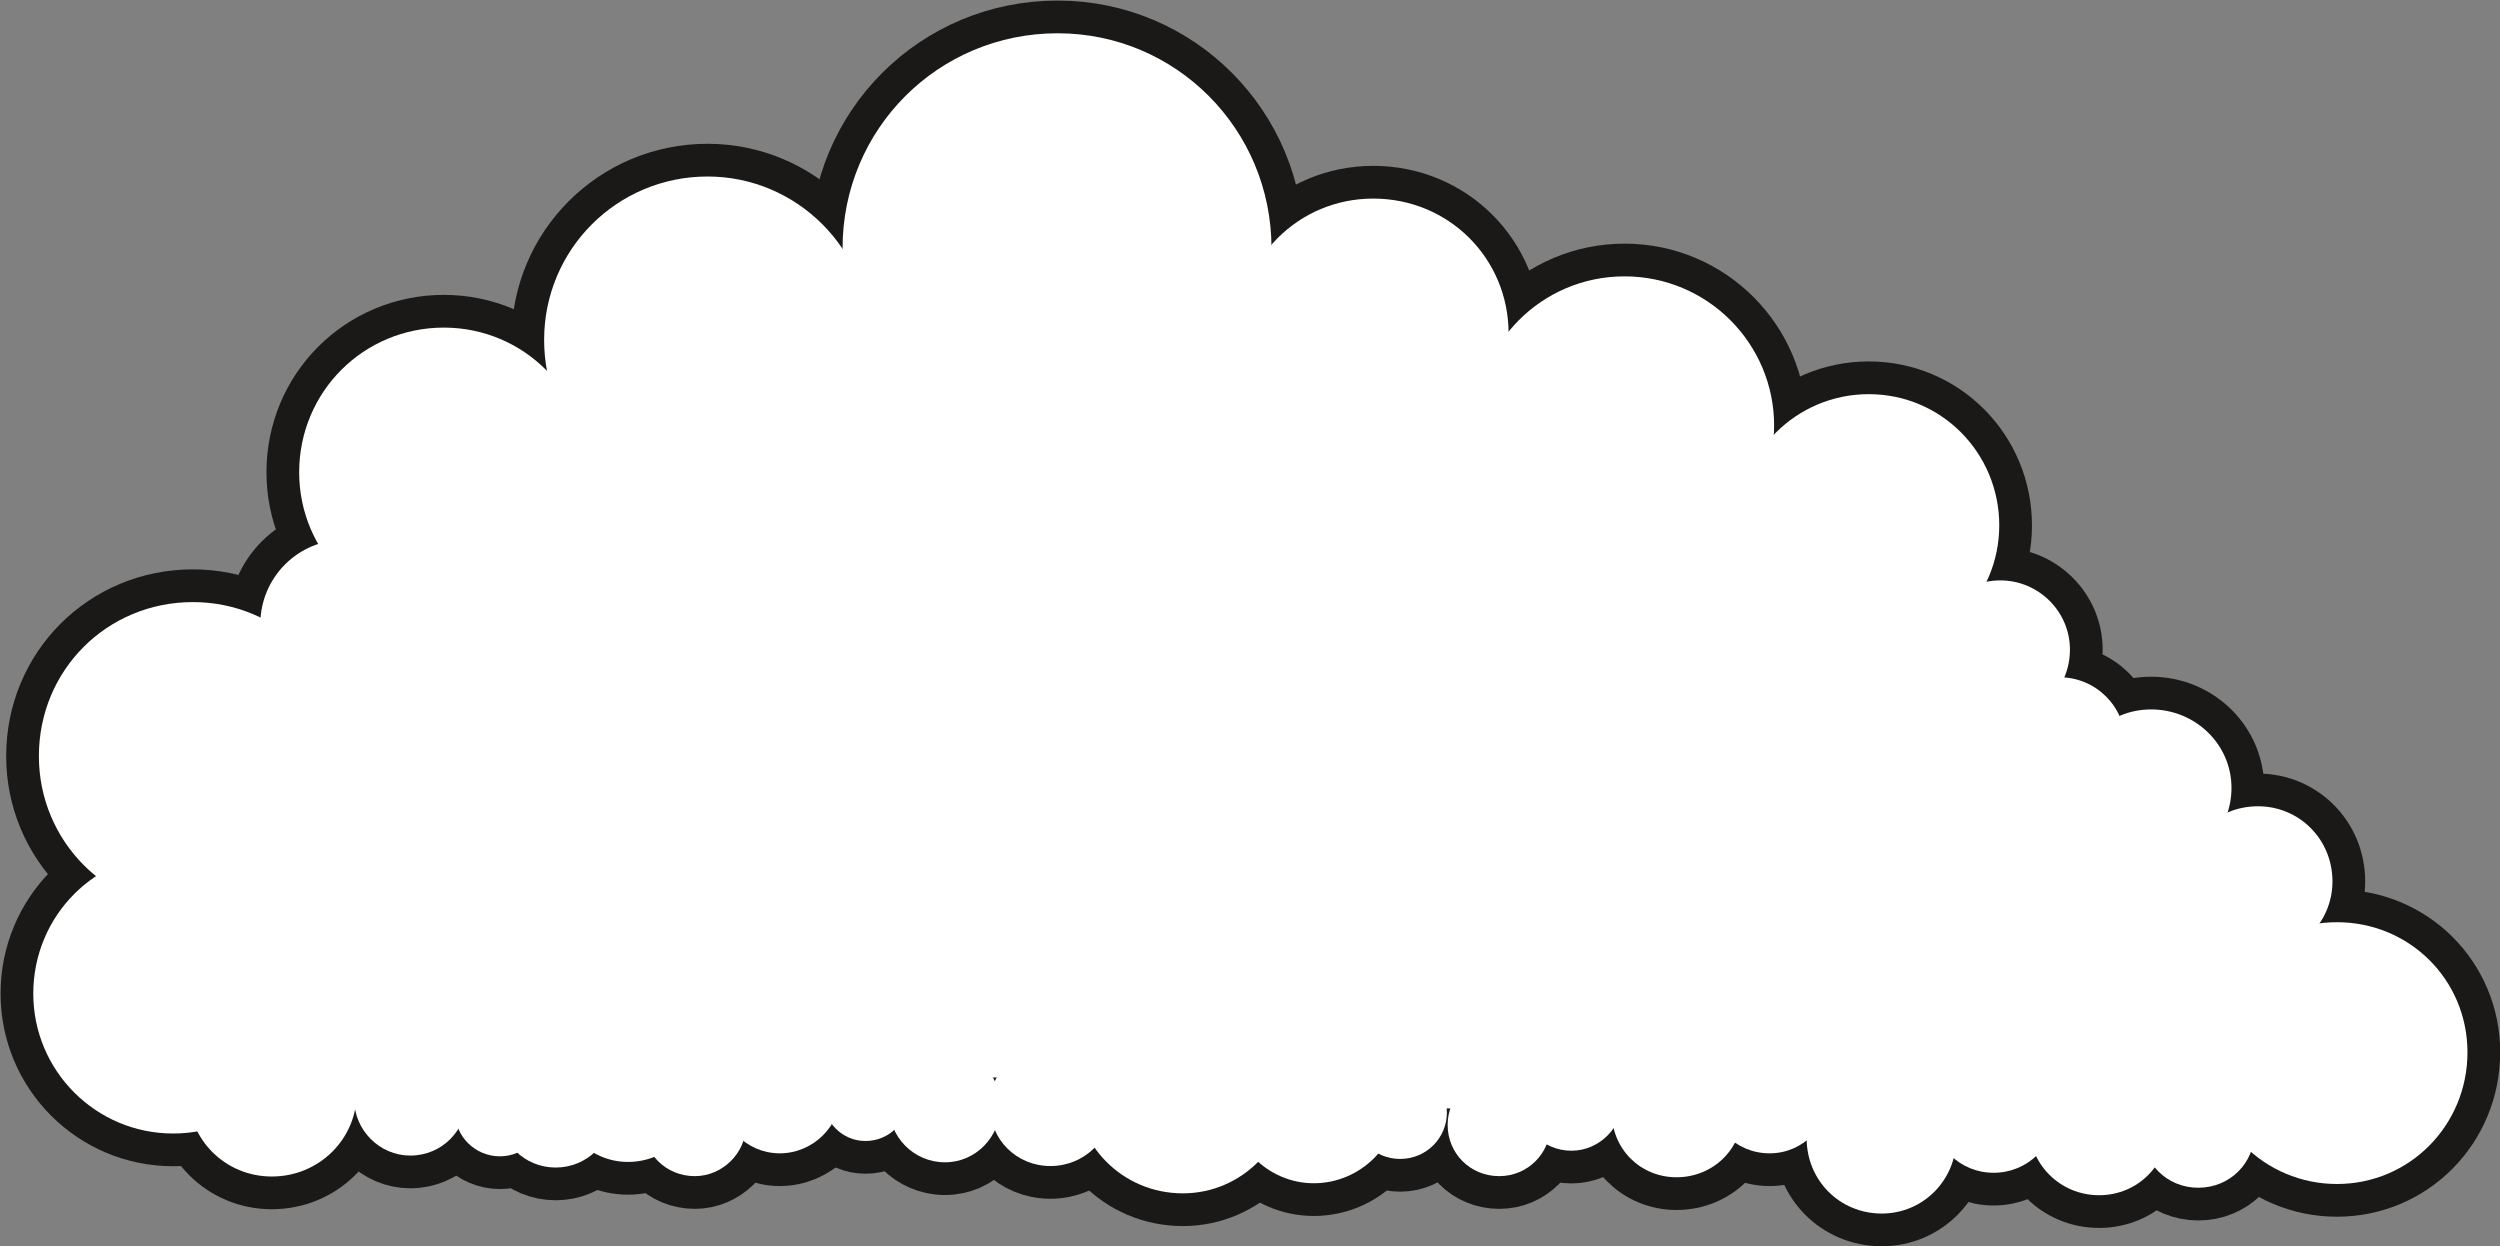 <svg xmlns="http://www.w3.org/2000/svg" version="1.2" width="66.85mm" height="33.32mm" viewBox="0 0 6685 3332" preserveAspectRatio="xMidYMid" fill-rule="evenodd" stroke-width="28.222" stroke-linejoin="round" xml:space="preserve"><rect x="0" y="0" width="6685" height="3332" fill="#808080" stroke="none"/><defs class="ClipPathGroup"><clipPath id="a" clipPathUnits="userSpaceOnUse"><path d="M0 0h6685v3332H0z"/></clipPath></defs><g class="SlideGroup"><g class="Slide" clip-path="url(#a)"><g class="Page"><g class="com.sun.star.drawing.ClosedBezierShape"><path class="BoundingBox" fill="none" d="M1367 384h1049v1052H1367z"/><path fill="#1B1918" d="M1892 1347c239 0 435-195 435-438 0-242-196-437-435-437-242 0-437 195-437 437 0 243 195 438 437 438Z"/><path fill="none" stroke="#1B1918" stroke-width="175" stroke-linecap="round" d="M1892 1347c239 0 435-195 435-438 0-242-196-437-435-437-242 0-437 195-437 437 0 243 195 438 437 438Z"/></g><g class="com.sun.star.drawing.ClosedBezierShape"><path class="BoundingBox" fill="none" d="M2165 1h1324v1326H2165z"/><path fill="#1B1918" d="M2828 1238c316 0 572-257 572-574 0-319-256-575-572-575-319 0-575 256-575 575 0 317 256 574 575 574Z"/><path fill="none" stroke="#1B1918" stroke-width="175" stroke-linecap="round" d="M2828 1238c316 0 572-257 572-574 0-319-256-575-572-575-319 0-575 256-575 575 0 317 256 574 575 574Z"/></g><g class="com.sun.star.drawing.ClosedBezierShape"><path class="BoundingBox" fill="none" d="M3224 443h899v902h-899z"/><path fill="#1B1918" d="M3672 1256c202 0 362-162 362-364 0-201-160-361-362-361-200 0-360 160-360 361 0 202 160 364 360 364Z"/><path fill="none" stroke="#1B1918" stroke-width="175" stroke-linecap="round" d="M3672 1256c202 0 362-162 362-364 0-201-160-361-362-361-200 0-360 160-360 361 0 202 160 364 360 364Z"/></g><g class="com.sun.star.drawing.ClosedBezierShape"><path class="BoundingBox" fill="none" d="M3857 651h976v976h-976z"/><path fill="#1B1918" d="M4344 1538c222 0 400-178 400-400 0-219-178-399-400-399s-399 180-399 399c0 222 177 400 399 400Z"/><path fill="none" stroke="#1B1918" stroke-width="175" stroke-linecap="round" d="M4344 1538c222 0 400-178 400-400 0-219-178-399-400-399s-399 180-399 399c0 222 177 400 399 400Z"/></g><g class="com.sun.star.drawing.ClosedBezierShape"><path class="BoundingBox" fill="none" d="M4558 966h877v877h-877z"/><path fill="#1B1918" d="M4997 1754c194 0 349-157 349-349 0-194-155-351-349-351s-351 157-351 351c0 192 157 349 351 349Z"/><path fill="none" stroke="#1B1918" stroke-width="175" stroke-linecap="round" d="M4997 1754c194 0 349-157 349-349 0-194-155-351-349-351s-351 157-351 351c0 192 157 349 351 349Z"/></g><g class="com.sun.star.drawing.ClosedBezierShape"><path class="BoundingBox" fill="none" d="M5073 1464h551v551h-551z"/><path fill="#1B1918" d="M5349 1926c102 0 186-84 186-189 0-102-84-185-186-185-105 0-188 83-188 185 0 105 83 189 188 189Z"/><path fill="none" stroke="#1B1918" stroke-width="175" stroke-linecap="round" d="M5349 1926c102 0 186-84 186-189 0-102-84-185-186-185-105 0-188 83-188 185 0 105 83 189 188 189Z"/></g><g class="com.sun.star.drawing.ClosedBezierShape"><path class="BoundingBox" fill="none" d="M5243 1723h529v526h-529z"/><path fill="#1B1918" d="M5507 2160c97 0 176-76 176-173 0-98-79-176-176-176-98 0-176 78-176 176 0 97 78 173 176 173Z"/><path fill="none" stroke="#1B1918" stroke-width="175" stroke-linecap="round" d="M5507 2160c97 0 176-76 176-173 0-98-79-176-176-176-98 0-176 78-176 176 0 97 78 173 176 173Z"/></g><g class="com.sun.star.drawing.ClosedBezierShape"><path class="BoundingBox" fill="none" d="M5454 1809h602v602h-602z"/><path fill="#1B1918" d="M5752 2322c118 0 215-97 215-215 0-117-97-210-215-210-117 0-210 93-210 210 0 118 93 215 210 215Z"/><path fill="none" stroke="#1B1918" stroke-width="175" stroke-linecap="round" d="M5752 2322c118 0 215-97 215-215 0-117-97-210-215-210-117 0-210 93-210 210 0 118 93 215 210 215Z"/></g><g class="com.sun.star.drawing.ClosedBezierShape"><path class="BoundingBox" fill="none" d="M5749 2068h577v577h-577z"/><path fill="#1B1918" d="M6038 2556c110 0 199-89 199-199 0-113-89-201-199-201-113 0-201 88-201 201 0 110 88 199 201 199Z"/><path fill="none" stroke="#1B1918" stroke-width="175" stroke-linecap="round" d="M6038 2556c110 0 199-89 199-199 0-113-89-201-199-201-113 0-201 88-201 201 0 110 88 199 201 199Z"/></g><g class="com.sun.star.drawing.ClosedBezierShape"><path class="BoundingBox" fill="none" d="M5810 2378h877v877h-877z"/><path fill="#1B1918" d="M6249 3166c194 0 349-157 349-352 0-194-155-348-349-348s-351 154-351 348c0 195 157 352 351 352Z"/><path fill="none" stroke="#1B1918" stroke-width="175" stroke-linecap="round" d="M6249 3166c194 0 349-157 349-352 0-194-155-348-349-348s-351 154-351 348c0 195 157 352 351 352Z"/></g><g class="com.sun.star.drawing.ClosedBezierShape"><path class="BoundingBox" fill="none" d="M5640 2787h478v478h-478z"/><path fill="#1B1918" d="M5878 3176c85 0 151-66 151-151 0-82-66-150-151-150-84 0-150 68-150 150 0 85 66 151 150 151Z"/><path fill="none" stroke="#1B1918" stroke-width="175" stroke-linecap="round" d="M5878 3176c85 0 151-66 151-151 0-82-66-150-151-150-84 0-150 68-150 150 0 85 66 151 150 151Z"/></g><g class="com.sun.star.drawing.ClosedBezierShape"><path class="BoundingBox" fill="none" d="M5337 2734h551v551h-551z"/><path fill="#1B1918" d="M5613 3196c105 0 186-84 186-189 0-102-81-185-186-185s-188 83-188 185c0 105 83 189 188 189Z"/><path fill="none" stroke="#1B1918" stroke-width="175" stroke-linecap="round" d="M5613 3196c105 0 186-84 186-189 0-102-81-185-186-185s-188 83-188 185c0 105 83 189 188 189Z"/></g><g class="com.sun.star.drawing.ClosedBezierShape"><path class="BoundingBox" fill="none" d="M5081 2724h503v501h-503z"/><path fill="#1B1918" d="M5331 3136c90 0 164-71 164-161 0-92-74-163-164-163-91 0-162 71-162 163 0 90 71 161 162 161Z"/><path fill="none" stroke="#1B1918" stroke-width="175" stroke-linecap="round" d="M5331 3136c90 0 164-71 164-161 0-92-74-163-164-163-91 0-162 71-162 163 0 90 71 161 162 161Z"/></g><g class="com.sun.star.drawing.ClosedBezierShape"><path class="BoundingBox" fill="none" d="M4743 2757h577v577h-577z"/><path fill="#1B1918" d="M5032 3245c110 0 199-89 199-201 0-111-89-199-199-199-113 0-201 88-201 199 0 112 88 201 201 201Z"/><path fill="none" stroke="#1B1918" stroke-width="175" stroke-linecap="round" d="M5032 3245c110 0 199-89 199-201 0-111-89-199-199-199-113 0-201 88-201 199 0 112 88 201 201 201Z"/></g><g class="com.sun.star.drawing.ClosedBezierShape"><path class="BoundingBox" fill="none" d="M4481 2670h501v503h-501z"/><path fill="#1B1918" d="M4732 3084c90 0 161-74 161-164 0-91-71-162-161-162-92 0-163 71-163 162 0 90 71 164 163 164Z"/><path fill="none" stroke="#1B1918" stroke-width="175" stroke-linecap="round" d="M4732 3084c90 0 161-74 161-164 0-91-71-162-161-162-92 0-163 71-163 162 0 90 71 164 163 164Z"/></g><g class="com.sun.star.drawing.ClosedBezierShape"><path class="BoundingBox" fill="none" d="M4222 2711h526v526h-526z"/><path fill="#1B1918" d="M4483 3148c98 0 176-76 176-173 0-98-78-176-176-176-97 0-173 78-173 176 0 97 76 173 173 173Z"/><path fill="none" stroke="#1B1918" stroke-width="175" stroke-linecap="round" d="M4483 3148c98 0 176-76 176-173 0-98-78-176-176-176-97 0-173 78-173 176 0 97 76 173 173 173Z"/></g><g class="com.sun.star.drawing.ClosedBezierShape"><path class="BoundingBox" fill="none" d="M3976 2714h452v452h-452z"/><path fill="#1B1918" d="M4202 3077c76 0 137-64 137-137 0-78-61-138-137-138-78 0-138 60-138 138 0 73 60 137 138 137Z"/><path fill="none" stroke="#1B1918" stroke-width="175" stroke-linecap="round" d="M4202 3077c76 0 137-64 137-137 0-78-61-138-137-138-78 0-138 60-138 138 0 73 60 137 138 137Z"/></g><g class="com.sun.star.drawing.ClosedBezierShape"><path class="BoundingBox" fill="none" d="M3783 2782h452v452h-452z"/><path fill="#1B1918" d="M4009 3145c76 0 137-61 137-137 0-75-61-138-137-138-78 0-138 63-138 138 0 76 60 137 138 137Z"/><path fill="none" stroke="#1B1918" stroke-width="175" stroke-linecap="round" d="M4009 3145c76 0 137-61 137-137 0-75-61-138-137-138-78 0-138 63-138 138 0 76 60 137 138 137Z"/></g><g class="com.sun.star.drawing.ClosedBezierShape"><path class="BoundingBox" fill="none" d="M3531 2759h427v429h-427z"/><path fill="#1B1918" d="M3744 3099c70 0 125-56 125-124 0-73-55-128-125-128s-125 55-125 128c0 68 55 124 125 124Z"/><path fill="none" stroke="#1B1918" stroke-width="175" stroke-linecap="round" d="M3744 3099c70 0 125-56 125-124 0-73-55-128-125-128s-125 55-125 128c0 68 55 124 125 124Z"/></g><g class="com.sun.star.drawing.ClosedBezierShape"><path class="BoundingBox" fill="none" d="M3201 2625h628v628h-628z"/><path fill="#1B1918" d="M3513 3164c125 0 227-102 227-224 0-126-102-227-227-227-123 0-224 101-224 227 0 122 101 224 224 224Z"/><path fill="none" stroke="#1B1918" stroke-width="175" stroke-linecap="round" d="M3513 3164c125 0 227-102 227-224 0-126-102-227-227-227-123 0-224 101-224 227 0 122 101 224 224 224Z"/></g><g class="com.sun.star.drawing.ClosedBezierShape"><path class="BoundingBox" fill="none" d="M2787 2528h750v752h-750z"/><path fill="#1B1918" d="M3163 3191c158 0 285-130 285-287 0-161-127-288-285-288-162 0-288 127-288 288 0 157 126 287 288 287Z"/><path fill="none" stroke="#1B1918" stroke-width="175" stroke-linecap="round" d="M3163 3191c158 0 285-130 285-287 0-161-127-288-285-288-162 0-288 127-288 288 0 157 126 287 288 287Z"/></g><g class="com.sun.star.drawing.ClosedBezierShape"><path class="BoundingBox" fill="none" d="M2559 2706h503v501h-503z"/><path fill="#1B1918" d="M2809 3118c90 0 164-71 164-161 0-92-74-163-164-163-91 0-162 71-162 163 0 90 71 161 162 161Z"/><path fill="none" stroke="#1B1918" stroke-width="175" stroke-linecap="round" d="M2809 3118c90 0 164-71 164-161 0-92-74-163-164-163-91 0-162 71-162 163 0 90 71 161 162 161Z"/></g><g class="com.sun.star.drawing.ClosedBezierShape"><path class="BoundingBox" fill="none" d="M2289 2719h475v478h-475z"/><path fill="#1B1918" d="M2527 3108c82 0 148-68 148-151 0-84-66-150-148-150-84 0-150 66-150 150 0 83 66 151 150 151Z"/><path fill="none" stroke="#1B1918" stroke-width="175" stroke-linecap="round" d="M2527 3108c82 0 148-68 148-151 0-84-66-150-148-150-84 0-150 66-150 150 0 83 66 151 150 151Z"/></g><g class="com.sun.star.drawing.ClosedBezierShape"><path class="BoundingBox" fill="none" d="M2114 2736h402v404h-402z"/><path fill="#1B1918" d="M2314 3051c65 0 113-51 113-112 0-65-48-115-113-115-62 0-112 50-112 115 0 61 50 112 112 112Z"/><path fill="none" stroke="#1B1918" stroke-width="175" stroke-linecap="round" d="M2314 3051c65 0 113-51 113-112 0-65-48-115-113-115-62 0-112 50-112 115 0 61 50 112 112 112Z"/></g><g class="com.sun.star.drawing.PolyPolygonShape"><path class="BoundingBox" fill="none" d="M2315 2919h177v177h-177z"/><path fill="#1B1918" d="M2403 3007Z"/></g><g class="com.sun.star.drawing.ClosedBezierShape"><path class="BoundingBox" fill="none" d="M1835 2670h503v503h-503z"/><path fill="#1B1918" d="M2085 3084c90 0 164-74 164-164 0-91-74-162-164-162-89 0-162 71-162 162 0 90 73 164 162 164Z"/><path fill="none" stroke="#1B1918" stroke-width="175" stroke-linecap="round" d="M2085 3084c90 0 164-74 164-164 0-91-74-162-164-162-89 0-162 71-162 162 0 90 73 164 162 164Z"/></g><g class="com.sun.star.drawing.ClosedBezierShape"><path class="BoundingBox" fill="none" d="M1632 2782h452v452h-452z"/><path fill="#1B1918" d="M1858 3145c73 0 137-61 137-137 0-75-64-138-137-138-78 0-138 63-138 138 0 76 60 137 138 137Z"/><path fill="none" stroke="#1B1918" stroke-width="175" stroke-linecap="round" d="M1858 3145c73 0 137-61 137-137 0-75-64-138-137-138-78 0-138 63-138 138 0 76 60 137 138 137Z"/></g><g class="com.sun.star.drawing.ClosedBezierShape"><path class="BoundingBox" fill="none" d="M1406 2645h551v551h-551z"/><path fill="#1B1918" d="M1679 3107c105 0 189-84 189-186 0-105-84-188-189-188-102 0-185 83-185 188 0 102 83 186 185 186Z"/><path fill="none" stroke="#1B1918" stroke-width="175" stroke-linecap="round" d="M1679 3107c105 0 189-84 189-186 0-105-84-188-189-188-102 0-185 83-185 188 0 102 83 186 185 186Z"/></g><g class="com.sun.star.drawing.ClosedBezierShape"><path class="BoundingBox" fill="none" d="M1248 2736h478v475h-478z"/><path fill="#1B1918" d="M1486 3122c83 0 151-66 151-148 0-84-68-150-151-150-84 0-150 66-150 150 0 82 66 148 150 148Z"/><path fill="none" stroke="#1B1918" stroke-width="175" stroke-linecap="round" d="M1486 3122c83 0 151-66 151-148 0-84-68-150-151-150-84 0-150 66-150 150 0 82 66 148 150 148Z"/></g><g class="com.sun.star.drawing.ClosedBezierShape"><path class="BoundingBox" fill="none" d="M1129 2767h414v414h-414z"/><path fill="#1B1918" d="M1337 3092c66 0 117-54 117-117 0-67-51-120-117-120-67 0-120 53-120 120 0 63 53 117 120 117Z"/><path fill="none" stroke="#1B1918" stroke-width="175" stroke-linecap="round" d="M1337 3092c66 0 117-54 117-117 0-67-51-120-117-120-67 0-120 53-120 120 0 63 53 117 120 117Z"/></g><g class="com.sun.star.drawing.ClosedBezierShape"><path class="BoundingBox" fill="none" d="M859 2701h478v478H859z"/><path fill="#1B1918" d="M1097 3090c85 0 151-68 151-151 0-84-66-150-151-150-82 0-150 66-150 150 0 83 68 151 150 151Z"/><path fill="none" stroke="#1B1918" stroke-width="175" stroke-linecap="round" d="M1097 3090c85 0 151-68 151-151 0-84-66-150-151-150-82 0-150 66-150 150 0 83 68 151 150 151Z"/></g><g class="com.sun.star.drawing.ClosedBezierShape"><path class="BoundingBox" fill="none" d="M415 2607h628v628H415z"/><path fill="#1B1918" d="M727 3146c125 0 227-99 227-224 0-126-102-227-227-227s-224 101-224 227c0 125 99 224 224 224Z"/><path fill="none" stroke="#1B1918" stroke-width="175" stroke-linecap="round" d="M727 3146c125 0 227-99 227-224 0-126-102-227-227-227s-224 101-224 227c0 125 99 224 224 224Z"/></g><g class="com.sun.star.drawing.ClosedBezierShape"><path class="BoundingBox" fill="none" d="M1 2193h925v927H1z"/><path fill="#1B1918" d="M463 3031c207 0 374-168 374-374 0-209-167-376-374-376S89 2448 89 2657c0 206 167 374 374 374Z"/><path fill="none" stroke="#1B1918" stroke-width="175" stroke-linecap="round" d="M463 3031c207 0 374-168 374-374 0-209-167-376-374-376S89 2448 89 2657c0 206 167 374 374 374Z"/></g><g class="com.sun.star.drawing.ClosedBezierShape"><path class="BoundingBox" fill="none" d="M16 1522h1001v1001H16z"/><path fill="#1B1918" d="M516 2434c227 0 412-185 412-412 0-230-185-412-412-412-230 0-412 182-412 412 0 227 182 412 412 412Z"/><path fill="none" stroke="#1B1918" stroke-width="175" stroke-linecap="round" d="M516 2434c227 0 412-185 412-412 0-230-185-412-412-412-230 0-412 182-412 412 0 227 182 412 412 412Z"/></g><g class="com.sun.star.drawing.ClosedBezierShape"><path class="BoundingBox" fill="none" d="M608 1355h628v628H608z"/><path fill="#1B1918" d="M923 1894c122 0 224-102 224-224 0-126-102-227-224-227-126 0-227 101-227 227 0 122 101 224 227 224Z"/><path fill="none" stroke="#1B1918" stroke-width="175" stroke-linecap="round" d="M923 1894c122 0 224-102 224-224 0-126-102-227-224-227-126 0-227 101-227 227 0 122 101 224 227 224Z"/></g><g class="com.sun.star.drawing.ClosedBezierShape"><path class="BoundingBox" fill="none" d="M712 788h950v950H712z"/><path fill="#1B1918" d="M1187 1649c213 0 386-173 386-386 0-215-173-387-386-387-215 0-387 172-387 387 0 213 172 386 387 386Z"/><path fill="none" stroke="#1B1918" stroke-width="175" stroke-linecap="round" d="M1187 1649c213 0 386-173 386-386 0-215-173-387-386-387-215 0-387 172-387 387 0 213 172 386 387 386Z"/></g><g class="com.sun.star.drawing.ClosedBezierShape"><path class="BoundingBox" fill="none" d="M1455 472h873v876h-873z"/><path fill="#FFF" d="M1892 1347c239 0 435-195 435-438 0-242-196-437-435-437-242 0-437 195-437 437 0 243 195 438 437 438Z"/></g><g class="com.sun.star.drawing.ClosedBezierShape"><path class="BoundingBox" fill="none" d="M2253 89h1148v1150H2253z"/><path fill="#FFF" d="M2828 1238c316 0 572-257 572-574 0-319-256-575-572-575-319 0-575 256-575 575 0 317 256 574 575 574Z"/></g><g class="com.sun.star.drawing.ClosedBezierShape"><path class="BoundingBox" fill="none" d="M3312 531h723v726h-723z"/><path fill="#FFF" d="M3672 1256c202 0 362-162 362-364 0-201-160-361-362-361-200 0-360 160-360 361 0 202 160 364 360 364Z"/></g><g class="com.sun.star.drawing.ClosedBezierShape"><path class="BoundingBox" fill="none" d="M3945 739h800v800h-800z"/><path fill="#FFF" d="M4344 1538c222 0 400-178 400-400 0-219-178-399-400-399s-399 180-399 399c0 222 177 400 399 400Z"/></g><g class="com.sun.star.drawing.ClosedBezierShape"><path class="BoundingBox" fill="none" d="M4646 1054h701v701h-701z"/><path fill="#FFF" d="M4997 1754c194 0 349-157 349-349 0-194-155-351-349-351s-351 157-351 351c0 192 157 349 351 349Z"/></g><g class="com.sun.star.drawing.ClosedBezierShape"><path class="BoundingBox" fill="none" d="M5161 1552h375v375h-375z"/><path fill="#FFF" d="M5349 1926c102 0 186-84 186-189 0-102-84-185-186-185-105 0-188 83-188 185 0 105 83 189 188 189Z"/></g><g class="com.sun.star.drawing.ClosedBezierShape"><path class="BoundingBox" fill="none" d="M5331 1811h353v350h-353z"/><path fill="#FFF" d="M5507 2160c97 0 176-76 176-173 0-98-79-176-176-176-98 0-176 78-176 176 0 97 78 173 176 173Z"/></g><g class="com.sun.star.drawing.ClosedBezierShape"><path class="BoundingBox" fill="none" d="M5542 1896h426v427h-426z"/><path fill="#FFF" d="M5752 2322c118 0 215-97 215-215 0-117-97-210-215-210-117 0-210 93-210 210 0 118 93 215 210 215Z"/></g><g class="com.sun.star.drawing.ClosedBezierShape"><path class="BoundingBox" fill="none" d="M5837 2156h402v402h-402z"/><path fill="#FFF" d="M6038 2556c110 0 199-89 199-199 0-113-89-201-199-201-113 0-201 88-201 201 0 110 88 199 201 199Z"/></g><g class="com.sun.star.drawing.ClosedBezierShape"><path class="BoundingBox" fill="none" d="M5898 2466h701v702h-701z"/><path fill="#FFF" d="M6249 3166c194 0 349-157 349-352 0-194-155-348-349-348s-351 154-351 348c0 195 157 352 351 352Z"/></g><g class="com.sun.star.drawing.ClosedBezierShape"><path class="BoundingBox" fill="none" d="M5728 2875h302v302h-302z"/><path fill="#FFF" d="M5878 3176c85 0 151-66 151-151 0-82-66-150-151-150-84 0-150 68-150 150 0 85 66 151 150 151Z"/></g><g class="com.sun.star.drawing.ClosedBezierShape"><path class="BoundingBox" fill="none" d="M5424 2821h376v376h-376z"/><path fill="#FFF" d="M5613 3196c105 0 186-84 186-189 0-102-81-185-186-185s-188 83-188 185c0 105 83 189 188 189Z"/></g><g class="com.sun.star.drawing.ClosedBezierShape"><path class="BoundingBox" fill="none" d="M5169 2812h327v325h-327z"/><path fill="#FFF" d="M5331 3136c90 0 164-71 164-161 0-92-74-163-164-163-91 0-162 71-162 163 0 90 71 161 162 161Z"/></g><g class="com.sun.star.drawing.ClosedBezierShape"><path class="BoundingBox" fill="none" d="M4831 2845h401v402h-401z"/><path fill="#FFF" d="M5032 3245c110 0 199-89 199-201 0-111-89-199-199-199-113 0-201 88-201 199 0 112 88 201 201 201Z"/></g><g class="com.sun.star.drawing.ClosedBezierShape"><path class="BoundingBox" fill="none" d="M4569 2758h325v327h-325z"/><path fill="#FFF" d="M4732 3084c90 0 161-74 161-164 0-91-71-162-161-162-92 0-163 71-163 162 0 90 71 164 163 164Z"/></g><g class="com.sun.star.drawing.ClosedBezierShape"><path class="BoundingBox" fill="none" d="M4310 2799h350v350h-350z"/><path fill="#FFF" d="M4483 3148c98 0 176-76 176-173 0-98-78-176-176-176-97 0-173 78-173 176 0 97 76 173 173 173Z"/></g><g class="com.sun.star.drawing.ClosedBezierShape"><path class="BoundingBox" fill="none" d="M4064 2802h276v276h-276z"/><path fill="#FFF" d="M4202 3077c76 0 137-64 137-137 0-78-61-138-137-138-78 0-138 60-138 138 0 73 60 137 138 137Z"/></g><g class="com.sun.star.drawing.ClosedBezierShape"><path class="BoundingBox" fill="none" d="M3871 2870h276v276h-276z"/><path fill="#FFF" d="M4009 3145c76 0 137-61 137-137 0-75-61-138-137-138-78 0-138 63-138 138 0 76 60 137 138 137Z"/></g><g class="com.sun.star.drawing.ClosedBezierShape"><path class="BoundingBox" fill="none" d="M3619 2847h251v253h-251z"/><path fill="#FFF" d="M3744 3099c70 0 125-56 125-124 0-73-55-128-125-128s-125 55-125 128c0 68 55 124 125 124Z"/></g><g class="com.sun.star.drawing.ClosedBezierShape"><path class="BoundingBox" fill="none" d="M3289 2713h452v452h-452z"/><path fill="#FFF" d="M3513 3164c125 0 227-102 227-224 0-126-102-227-227-227-123 0-224 101-224 227 0 122 101 224 224 224Z"/></g><g class="com.sun.star.drawing.ClosedBezierShape"><path class="BoundingBox" fill="none" d="M2875 2616h574v576h-574z"/><path fill="#FFF" d="M3163 3191c158 0 285-130 285-287 0-161-127-288-285-288-162 0-288 127-288 288 0 157 126 287 288 287Z"/></g><g class="com.sun.star.drawing.ClosedBezierShape"><path class="BoundingBox" fill="none" d="M2647 2793h327v326h-327z"/><path fill="#FFF" d="M2809 3118c90 0 164-71 164-161 0-92-74-163-164-163-91 0-162 71-162 163 0 90 71 161 162 161Z"/></g><g class="com.sun.star.drawing.ClosedBezierShape"><path class="BoundingBox" fill="none" d="M2377 2807h299v302h-299z"/><path fill="#FFF" d="M2527 3108c82 0 148-68 148-151 0-84-66-150-148-150-84 0-150 66-150 150 0 83 66 151 150 151Z"/></g><g class="com.sun.star.drawing.ClosedBezierShape"><path class="BoundingBox" fill="none" d="M2202 2824h226v228h-226z"/><path fill="#FFF" d="M2314 3051c65 0 113-51 113-112 0-65-48-115-113-115-62 0-112 50-112 115 0 61 50 112 112 112Z"/></g><g class="com.sun.star.drawing.PolyPolygonShape"><path class="BoundingBox" fill="none" d="M2403 3007h1v1h-1z"/><path fill="#FFF" d="M2403 3007Z"/></g><g class="com.sun.star.drawing.ClosedBezierShape"><path class="BoundingBox" fill="none" d="M1923 2758h327v327h-327z"/><path fill="#FFF" d="M2085 3084c90 0 164-74 164-164 0-91-74-162-164-162-89 0-162 71-162 162 0 90 73 164 162 164Z"/></g><g class="com.sun.star.drawing.ClosedBezierShape"><path class="BoundingBox" fill="none" d="M1720 2870h276v276h-276z"/><path fill="#FFF" d="M1858 3145c73 0 137-61 137-137 0-75-64-138-137-138-78 0-138 63-138 138 0 76 60 137 138 137Z"/></g><g class="com.sun.star.drawing.ClosedBezierShape"><path class="BoundingBox" fill="none" d="M1494 2732h375v376h-375z"/><path fill="#FFF" d="M1679 3107c105 0 189-84 189-186 0-105-84-188-189-188-102 0-185 83-185 188 0 102 83 186 185 186Z"/></g><g class="com.sun.star.drawing.ClosedBezierShape"><path class="BoundingBox" fill="none" d="M1336 2824h302v299h-302z"/><path fill="#FFF" d="M1486 3122c83 0 151-66 151-148 0-84-68-150-151-150-84 0-150 66-150 150 0 82 66 148 150 148Z"/></g><g class="com.sun.star.drawing.ClosedBezierShape"><path class="BoundingBox" fill="none" d="M1216 2855h239v238h-239z"/><path fill="#FFF" d="M1337 3092c66 0 117-54 117-117 0-67-51-120-117-120-67 0-120 53-120 120 0 63 53 117 120 117Z"/></g><g class="com.sun.star.drawing.ClosedBezierShape"><path class="BoundingBox" fill="none" d="M947 2789h302v302H947z"/><path fill="#FFF" d="M1097 3090c85 0 151-68 151-151 0-84-66-150-151-150-82 0-150 66-150 150 0 83 68 151 150 151Z"/></g><g class="com.sun.star.drawing.ClosedBezierShape"><path class="BoundingBox" fill="none" d="M503 2695h452v452H503z"/><path fill="#FFF" d="M727 3146c125 0 227-99 227-224 0-126-102-227-227-227s-224 101-224 227c0 125 99 224 224 224Z"/></g><g class="com.sun.star.drawing.ClosedBezierShape"><path class="BoundingBox" fill="none" d="M88 2281h750v751H88z"/><path fill="#FFF" d="M463 3031c207 0 374-168 374-374 0-209-167-376-374-376S89 2448 89 2657c0 206 167 374 374 374Z"/></g><g class="com.sun.star.drawing.ClosedBezierShape"><path class="BoundingBox" fill="none" d="M104 1610h825v825H104z"/><path fill="#FFF" d="M516 2434c227 0 412-185 412-412 0-230-185-412-412-412-230 0-412 182-412 412 0 227 182 412 412 412Z"/></g><g class="com.sun.star.drawing.ClosedBezierShape"><path class="BoundingBox" fill="none" d="M696 1443h452v452H696z"/><path fill="#FFF" d="M923 1894c122 0 224-102 224-224 0-126-102-227-224-227-126 0-227 101-227 227 0 122 101 224 227 224Z"/></g><g class="com.sun.star.drawing.ClosedBezierShape"><path class="BoundingBox" fill="none" d="M800 876h774v774H800z"/><path fill="#FFF" d="M1187 1649c213 0 386-173 386-386 0-215-173-387-386-387-215 0-387 172-387 387 0 213 172 386 387 386Z"/></g><g class="com.sun.star.drawing.ClosedBezierShape"><path class="BoundingBox" fill="none" d="M462 663h5736v2364H462z"/><path fill="#FFF" d="m462 2657 53-635 407-354 264-406 757-389 884-210 846 228s653 211 742 246c86 36 528 196 528 196l407 404 157 250 247 122 284 249 158 492-318 176s-1115-51-1219-51-1303 0-1497-71c-196-71-1077 18-1077 18s-653 0-838 17c-186 18-802 0-785-282Z"/></g></g></g></g></svg>
